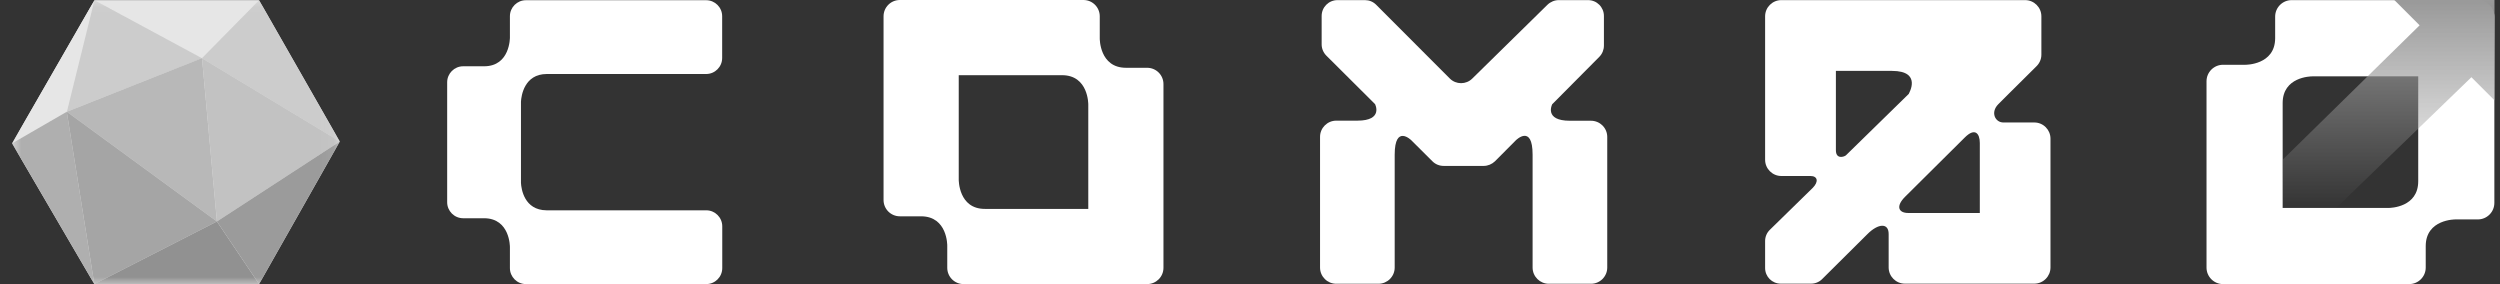<svg width="176" height="20" viewBox="0 0 176 20" fill="none" xmlns="http://www.w3.org/2000/svg">
<rect x="0" y="0" width="176" height="20" fill="#333333" stroke="none"/>
<path d="M4.709 7.867L4.704 7.869L15.271 15.591L6.641 20L0.851 10.094L6.649 0.015L18.238 0.015L23.912 9.951L23.923 9.959L18.238 20H6.649L15.271 15.591L4.709 7.867Z" fill="#E6E6E6"/>
<mask id="mask0_1165_164253" style="mask-type:luminance" maskUnits="userSpaceOnUse" x="0" y="0" width="24" height="20">
<rect x="0.851" y="0.015" width="23.073" height="19.985" fill="white"/>
</mask>
<g mask="url(#mask0_1165_164253)">
<path d="M6.649 0.015H18.239L14.214 4.1L6.649 0.015Z" fill="#E6E6E6"/>
<path d="M0.851 10.094L6.649 0.015L4.709 7.867L0.851 10.094Z" fill="#E6E6E6"/>
<path d="M4.709 7.867L6.649 0.015L14.222 4.1L4.709 7.867Z" fill="#CCCCCC"/>
<path d="M18.238 0.015L14.214 4.1L23.916 9.959L18.238 0.015Z" fill="#CCCCCC"/>
<path d="M4.709 7.867L14.222 4.092L15.271 15.591L4.709 7.867Z" fill="#B8B8B8"/>
<path d="M0.851 10.094L4.701 7.867L6.641 20L0.851 10.094Z" fill="#AFAFAF"/>
<path d="M15.271 15.591L4.701 7.867L6.642 20L15.271 15.591Z" fill="#A5A5A5"/>
<path d="M23.924 9.958L15.271 15.591L14.222 4.1L23.924 9.958Z" fill="#C2C2C2"/>
<path d="M6.649 20L15.271 15.591L18.239 20H6.649Z" fill="#919191"/>
<path d="M23.924 9.959L15.271 15.591L18.239 20L23.924 9.959Z" fill="#9B9B9B"/>
</g>
<path fill-rule="evenodd" clip-rule="evenodd" d="M79.273 4.772H80.76C81.394 4.772 81.908 5.285 81.908 5.919V18.852C81.908 19.487 81.394 20 80.76 20H67.835C67.2 20 66.687 19.487 66.687 18.852V17.29C66.687 17.29 66.71 15.236 64.852 15.228H63.35C62.715 15.228 62.202 14.715 62.202 14.081V1.148C62.202 0.513 62.715 0 63.35 0H76.275C76.91 0 77.423 0.513 77.423 1.148V2.71C77.423 2.71 77.4 4.772 79.273 4.772ZM67.495 5.293V12.646C67.495 12.646 67.472 14.715 69.344 14.707H76.615V7.354C76.615 7.354 76.638 5.293 74.765 5.293H67.495Z" fill="white"/>
<path d="M38.488 5.21H49.715C50.334 5.21 50.84 4.704 50.84 4.085V1.14C50.84 0.521 50.334 0.015 49.715 0.015H37.023C36.404 0.015 35.898 0.521 35.898 1.14V2.635C35.898 2.635 35.921 4.666 34.079 4.666H32.606C31.987 4.666 31.481 5.172 31.481 5.791V14.239C31.481 14.858 31.987 15.364 32.606 15.364H34.094C35.913 15.379 35.898 17.388 35.898 17.388V18.875C35.898 19.494 36.404 20 37.023 20H49.722C50.341 20 50.847 19.494 50.847 18.875V15.931C50.847 15.312 50.341 14.806 49.722 14.806H38.473C36.902 14.79 36.699 13.296 36.676 12.88V7.157C36.699 6.75 36.902 5.217 38.488 5.21Z" fill="white"/>
<path d="M112.01 8.501H110.522C108.672 8.501 109.276 7.339 109.276 7.339L112.591 4.002C112.802 3.79 112.916 3.503 112.916 3.209V1.125C112.916 0.506 112.417 0.008 111.798 0.008H109.737C109.443 0.008 109.156 0.128 108.944 0.332L103.652 5.527C103.214 5.965 102.504 5.965 102.066 5.527L96.879 0.332C96.668 0.121 96.389 0.008 96.087 0.008H94.161C93.542 0.008 93.044 0.506 93.044 1.125V3.126C93.044 3.42 93.165 3.707 93.376 3.918L96.804 7.331C96.804 7.331 97.408 8.494 95.558 8.494H94.071C93.444 8.494 92.931 9.007 92.931 9.634V18.837C92.931 19.464 93.444 19.977 94.071 19.977H97.045C97.672 19.977 98.186 19.464 98.186 18.837V10.895C98.186 8.72 99.356 9.875 99.356 9.875L100.843 11.355C101.054 11.567 101.334 11.68 101.636 11.68H104.452C104.746 11.68 105.033 11.559 105.245 11.355L106.725 9.868C106.725 9.868 107.895 8.713 107.895 10.887V18.837C107.895 19.464 108.408 19.977 109.035 19.977H112.01C112.636 19.977 113.15 19.464 113.15 18.837V9.641C113.15 9.007 112.636 8.501 112.01 8.501Z" fill="white"/>
<path fill-rule="evenodd" clip-rule="evenodd" d="M143.214 8.622H141.032C140.466 8.622 140.104 7.912 140.685 7.331L141.327 6.689L143.343 4.689C143.569 4.477 143.713 4.183 143.713 3.851V1.148C143.713 0.521 143.199 0.008 142.572 0.008H125.404C124.777 0.008 124.264 0.521 124.264 1.148V11.249C124.264 11.876 124.777 12.39 125.404 12.39H127.457C127.963 12.39 128.054 12.79 127.608 13.235L124.596 16.18C124.384 16.384 124.264 16.671 124.264 16.965V18.867C124.264 19.479 124.754 19.97 125.366 19.97H127.495C127.79 19.97 128.069 19.857 128.273 19.653L131.474 16.474C132.214 15.734 132.961 15.666 132.961 16.474V18.83C132.961 19.456 133.475 19.97 134.101 19.97H143.214C143.841 19.97 144.354 19.456 144.354 18.83V9.762C144.354 9.136 143.848 8.622 143.214 8.622ZM134.343 14.994C133.656 14.994 133.444 14.526 134.116 13.854L138.322 9.679C139.032 8.969 139.379 9.385 139.379 10.072V14.994H134.343ZM134.396 6.591H134.381C134.381 6.591 135.34 4.991 133.188 4.991H129.247V10.578C129.247 11.242 129.843 11.038 129.956 10.932L134.396 6.591Z" fill="white"/>
<path fill-rule="evenodd" clip-rule="evenodd" d="M161.334 0.008H174.44C175.082 0.008 175.603 0.529 175.603 1.17V14.285C175.603 14.926 175.082 15.447 174.44 15.447H172.862C172.862 15.447 170.771 15.425 170.771 17.327V18.837C170.771 19.479 170.25 20 169.608 20H156.502C155.86 20 155.339 19.479 155.339 18.837V5.723C155.339 5.081 155.86 4.56 156.502 4.56H158.08C158.08 4.56 160.163 4.583 160.171 2.695V1.17C160.171 0.529 160.692 0.008 161.334 0.008ZM168.159 14.639C168.295 14.639 170.243 14.596 170.243 12.76V5.376H162.791C162.791 5.376 162.788 5.376 162.783 5.376C162.647 5.376 160.699 5.419 160.699 7.256V14.639H168.151C168.151 14.639 168.154 14.639 168.159 14.639Z" fill="white"/>
<path d="M175.633 7.082L175.611 0H172.16H168.559L170.341 1.782L160.699 11.242V14.632H164.474L173.987 5.436L175.633 7.082Z" fill="url(#paint0_linear_1165_164253)"/>
<defs>
<linearGradient id="paint0_linear_1165_164253" x1="160.696" y1="0.004" x2="160.696" y2="14.64" gradientUnits="userSpaceOnUse">
<stop stop-color="#999999"/>
<stop offset="1" stop-color="#999999" stop-opacity="0.01"/>
</linearGradient>
</defs>
</svg>
